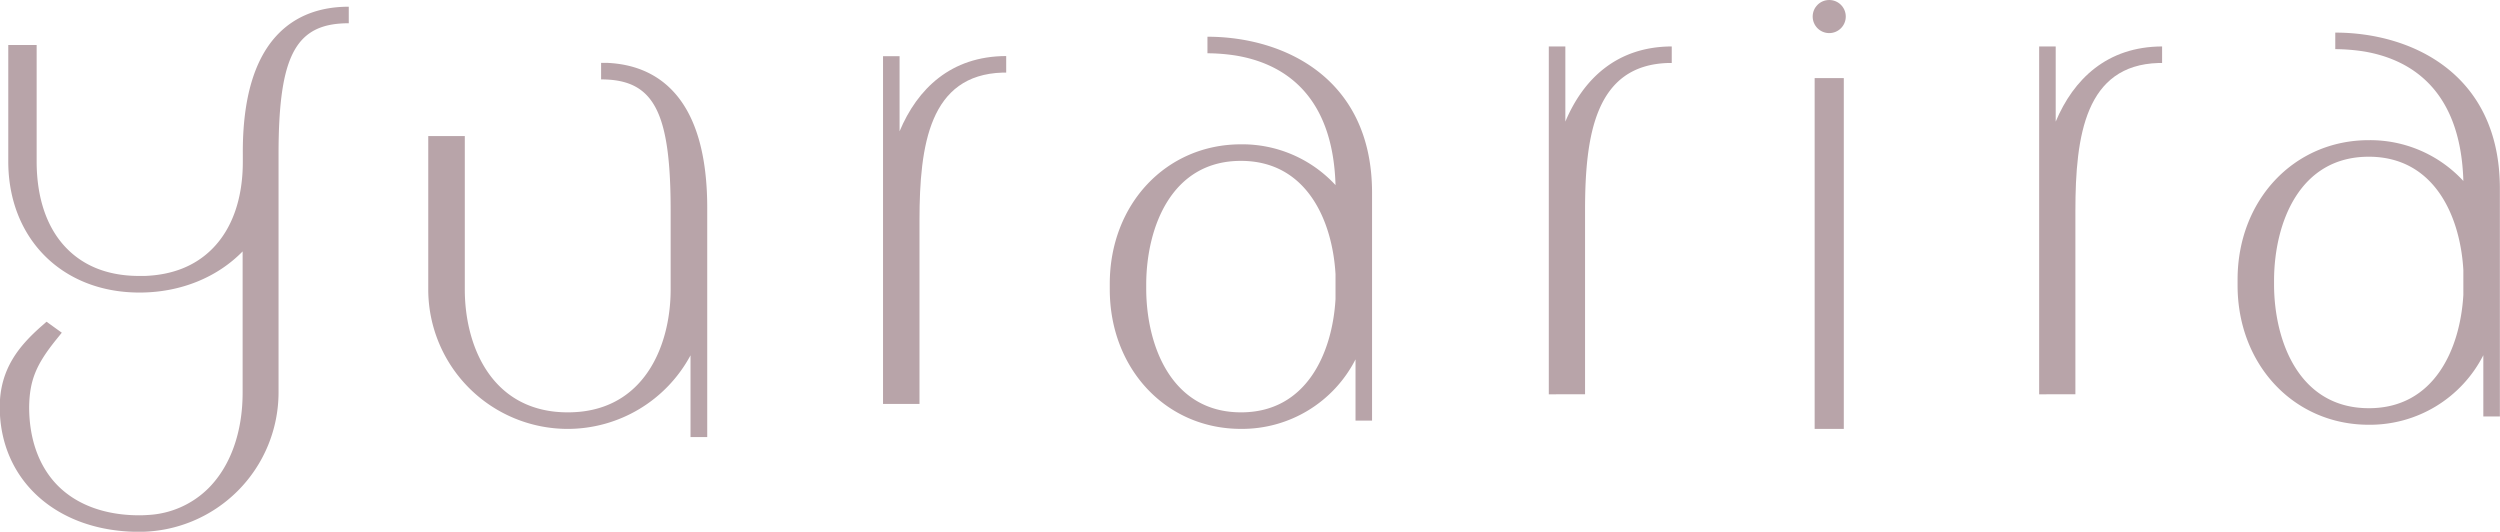 <svg id="レイヤー_1" data-name="レイヤー 1" xmlns="http://www.w3.org/2000/svg" viewBox="0 0 1000 212.69"><defs><style>.cls-1{fill:#b8a4a9;}</style></defs><rect class="cls-1" x="725.86" y="31.24" width="11.66" height="140.32"/><circle class="cls-1" cx="731.69" cy="6.62" r="6.62"/><path class="cls-1" d="M196.91,144c-10,10.28-24.62,16.53-41.35,16.53h-.17c-30.8-.08-52.29-21.63-52.29-52.46V61.5h11.35v46.55c0,14.85,4.19,27,12.25,35.05,6.11,6.13,14.12,9.68,23.85,10.57,1.55.14,3.15.21,4.77.22h.23c.67,0,1.33,0,2,0,11.2-.38,20.31-4,27.1-10.81,8.05-8.06,12.29-20.16,12.27-35v-2.81c-.16-22.36,4.68-38.66,14.38-48.42,6.18-6.23,14.25-9.76,24-10.51,1.29-.1,2.64-.15,4-.15h0v6.62a44,44,0,0,0-5.09.28c-17.26,2.07-23,15.83-23,52.18v95.2a55.83,55.83,0,0,1-55.76,55.77h0c-32.83,0-55.76-20.54-55.76-49.94,0-15.4,8-24.65,16.71-32.34l2-1.76,6.11,4.39-2.2,2.72c-8.15,10.1-10.69,16.42-10.86,27v0c0,13,4,23.95,11.5,31.5,7.71,7.72,19,11.81,32.54,11.82,1.14,0,2.36-.05,3.48-.13a36.92,36.92,0,0,0,24.23-10.73c8.81-8.84,13.66-22.43,13.64-38.29V144" transform="translate(-99.79 -43.51)"/><path class="cls-1" d="M376,185.64a55.83,55.83,0,0,1-49.1,29.43h-.09a55.82,55.82,0,0,1-55.72-55.77V97.93h14.62V159.3c0,21.33,9.54,46,36,48.88a51.41,51.41,0,0,0,5.14.27h.08c1.68,0,3.33-.09,5-.25,26.54-2.75,36.12-27.52,36.12-48.9V127.72c0-37.07-5.9-50.64-23.82-52.28-1.3-.11-2.64-.17-4-.17V68.65h0c.78,0,1.54,0,2.28,0,10.57.44,19.24,4,25.79,10.61,9.7,9.76,14.53,26.06,14.38,48.44v90.63H376V185.64Z" transform="translate(-99.79 -43.51)"/><path class="cls-1" d="M459.63,96c7.13-17,20.54-30,42.56-30.07h.08s0,0,0,0v6.62h-.07l-1.39,0c-29.16.9-33.22,28.87-33.22,59.06v73.47H453V66h6.62V96.05Z" transform="translate(-99.79 -43.51)"/><path class="cls-1" d="M725.93,92.16c7.14-17,20.54-30,42.56-30.07h0a0,0,0,0,1,0,0h0s0,0,0,0v6.62h-.07l-1.38,0c-29.16.89-33.23,28.86-33.23,59.06v73.46H719.31V62.09h6.62V92.16Z" transform="translate(-99.79 -43.51)"/><path class="cls-1" d="M922.07,92.16c7.14-17,20.54-30,42.56-30.07h0s0,0,0,0h0s0,0,0,0v6.62h-.07l-1.38,0c-29.16.89-33.23,28.86-33.23,59.06v73.46H915.45V62.09h6.62V92.16Z" transform="translate(-99.79 -43.51)"/><path class="cls-1" d="M634,117.56c-1.08-37.44-22.1-48.91-40-51.85a76.5,76.5,0,0,0-11.23-.89V58.2h0c30.37,0,65.84,16.35,65.84,62.39v91.17H642V187.25h0a50.93,50.93,0,0,1-45.84,27.81h0c-29.91,0-52.46-24-52.46-55.77V157c0-31.79,22.55-55.76,52.46-55.76A50.71,50.71,0,0,1,634,117.56Zm0,35.61c-1.26-21.69-11.69-45.3-37.82-45.31h-.06c-27.71,0-37.71,26.49-37.84,49.16v2.28c.13,22.65,10.17,49.13,37.89,49.15h.07c26.08,0,36.5-23.63,37.76-45.33Z" transform="translate(-99.79 -43.51)"/><path class="cls-1" d="M1085.13,115.9c-1.07-37.44-22.09-48.91-40-51.85a77.66,77.66,0,0,0-11.23-.88V56.55h0c30.38,0,65.84,16.34,65.84,62.38V210.1h-6.62V185.6h0a50.91,50.91,0,0,1-45.84,27.81h0c-29.9,0-52.46-24-52.46-55.76v-2.3c0-31.79,22.56-55.77,52.46-55.77A50.71,50.71,0,0,1,1085.13,115.9Zm0,35.62c-1.25-21.7-11.68-45.3-37.81-45.32h-.06c-27.72,0-37.71,26.49-37.85,49.17v2.28c.14,22.65,10.18,49.12,37.89,49.14.05,0,.05,0,.07,0h0c26.08,0,36.5-23.62,37.76-45.33Z" transform="translate(-99.79 -43.51)"/></svg>
